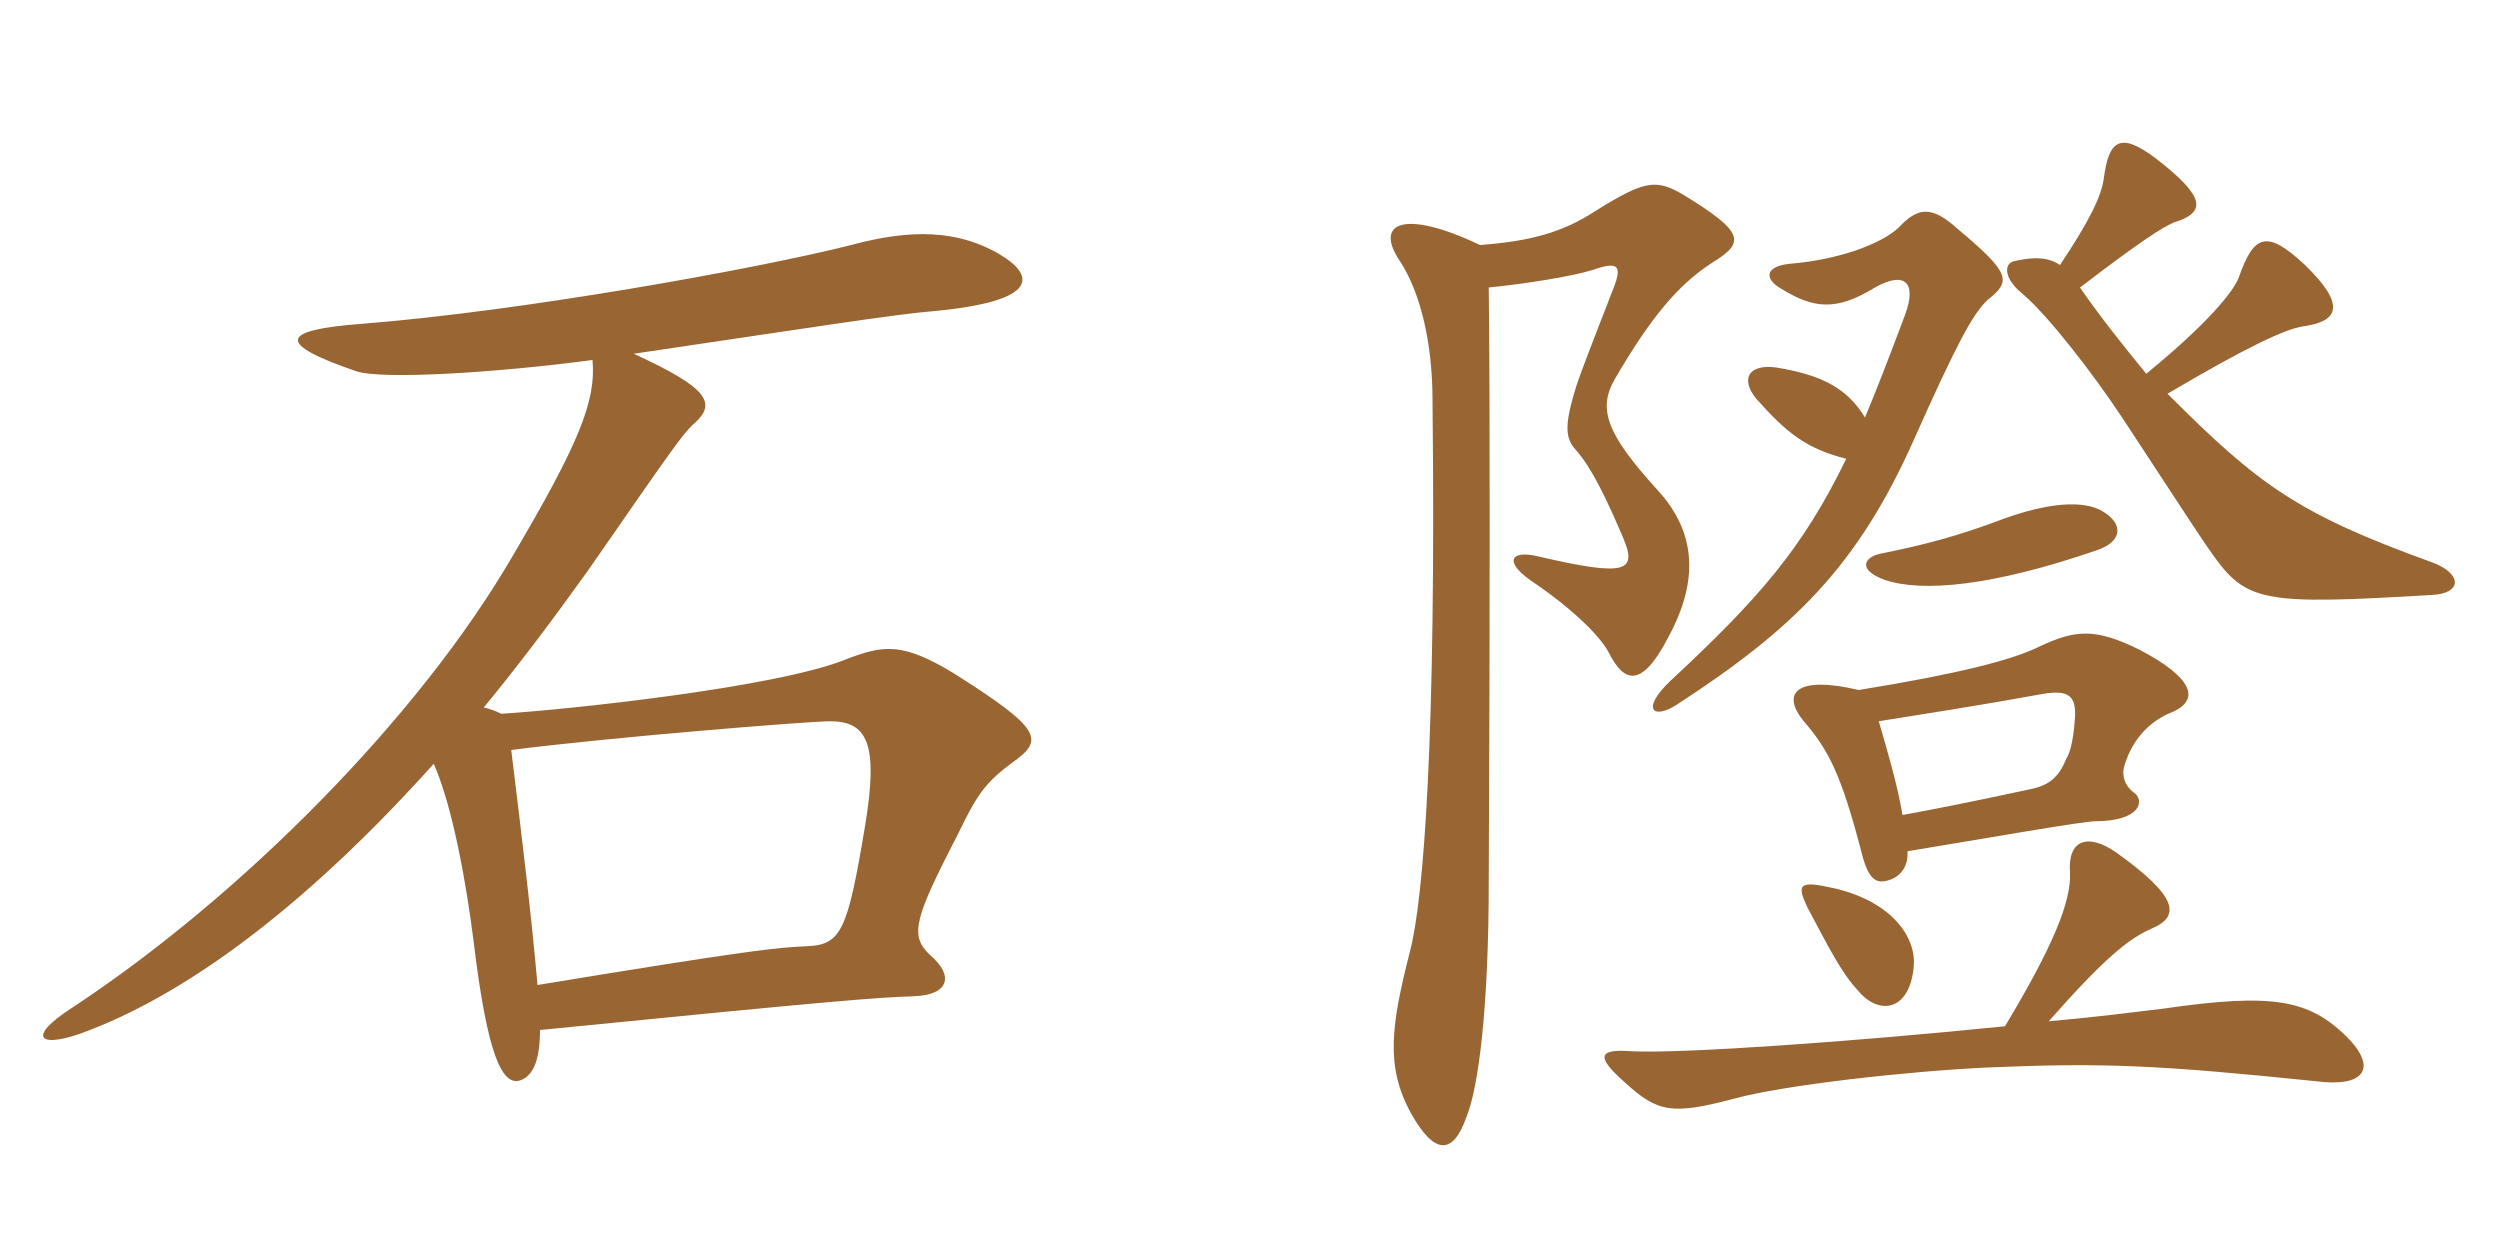 <svg xmlns="http://www.w3.org/2000/svg" xmlns:xlink="http://www.w3.org/1999/xlink" width="300" height="150"><path fill="#996633" padding="10" d="M121.50 91.50C125.25 88.80 125.25 87.60 114.30 80.70C108.30 77.10 106.05 77.40 101.70 79.05C93.45 82.50 67.65 85.20 60.15 85.65C59.55 85.35 58.80 85.05 58.05 84.90C62.25 79.80 66.30 74.40 70.50 68.55C81 53.40 81.75 52.35 83.10 51C86.10 48.45 85.20 46.65 76.05 42.45C96.30 39.45 107.85 37.65 111.90 37.35C124.95 36.15 124.20 33 119.85 30.45C114.90 27.60 109.35 27.45 102.15 29.40C90.90 32.25 62.55 37.35 43.50 38.85C33.45 39.60 33.15 41.25 42.75 44.55C45.90 45.60 59.85 44.70 71.10 43.20C71.55 48.15 69.45 53.25 61.50 66.75C50.25 86.10 28.95 107.55 8.70 120.90C2.85 124.65 4.80 126 10.80 123.60C23.55 118.65 37.65 107.70 52.05 91.65C54.30 96.75 55.95 105.90 56.85 113.10C58.50 126.75 60.30 130.50 62.55 129.60C64.05 129 64.80 127.05 64.80 123.60C100.95 120 105.30 119.70 109.65 119.55C114 119.40 114.45 117 111.60 114.60C109.05 112.20 109.80 110.10 115.05 99.90C117.15 95.55 118.20 93.90 121.50 91.50ZM103.80 99.15C101.70 111.75 100.95 113.40 96.75 113.55C93.30 113.70 90 114 64.50 118.20C63.75 109.65 62.70 101.10 61.35 90C72.90 88.50 97.05 86.55 99.60 86.55C104.10 86.55 105.45 89.25 103.80 99.15ZM178.65 34.50C183.15 34.05 188.70 33.15 191.10 32.40C194.10 31.35 194.70 31.80 193.65 34.50C192.45 37.65 190.05 43.65 189.15 46.35C187.80 50.70 187.80 52.35 188.85 53.70C190.20 55.20 191.70 57.30 194.70 64.35C196.50 68.55 195.45 69.30 184.50 66.75C181.35 66 180.45 67.35 183.60 69.60C188.10 72.60 191.85 76.05 193.05 78.30C194.85 81.90 196.95 82.65 200.10 76.65C203.40 70.65 204.15 64.50 198.90 58.80C192.75 52.05 191.70 49.05 193.80 45.45C198 38.25 201.30 34.20 205.50 31.50C209.40 29.10 209.40 27.90 202.05 23.40C198.75 21.45 197.40 21.60 191.40 25.35C187.50 27.90 183.60 28.95 177.60 29.40C168.45 25.05 164.85 26.70 168 31.35C170.55 35.25 171.90 41.40 171.90 48C172.35 88.35 170.85 107.85 169.20 114.15C166.95 123 166.20 127.95 169.35 133.65C172.05 138.45 174.30 138.75 175.95 134.10C177.45 130.50 178.65 120.75 178.65 105.75C178.80 74.10 178.80 46.80 178.65 34.50ZM229.65 115.95C229.95 112.50 227.10 108.30 220.35 106.65C215.85 105.60 215.55 106.05 216.90 108.90C219.45 113.70 220.95 116.70 222.90 118.80C225.45 121.95 229.20 121.35 229.65 115.95ZM252.30 61.35C250.05 60 245.85 60.30 240.45 62.25C234.90 64.35 230.85 65.40 225.60 66.45C223.65 66.90 222.90 68.40 226.20 69.60C230.70 71.10 239.10 70.35 251.70 66C254.70 64.95 254.85 62.85 252.30 61.35ZM257.55 44.85C254.85 41.55 251.85 37.80 249.60 34.50C257.25 28.65 259.50 27.30 260.85 26.70C264.75 25.50 264.75 23.70 258.75 19.05C254.40 15.75 253.05 16.80 252.45 21.45C252.15 23.55 250.80 26.40 247.20 31.80C245.85 30.90 244.20 30.75 241.65 31.35C240.45 31.65 240.45 33.45 242.70 35.25C245.70 37.80 251.10 44.70 254.85 50.40C258.90 56.55 263.85 64.20 265.35 66.30C269.55 72.30 271.50 72.60 291.75 71.40C295.50 71.25 295.50 68.85 291.90 67.50C275.70 61.65 271.05 58.20 260.10 47.25C269.25 41.85 274.20 39.45 276.45 39.15C280.65 38.55 281.55 36.60 276.60 31.80C271.95 27.45 270.45 28.20 268.65 33.30C268.05 34.95 264.90 38.85 257.55 44.85ZM221.55 55.05C216.30 65.85 211.05 71.85 200.40 81.75C196.95 85.05 198.30 86.40 201.15 84.60C215.25 75.45 222.90 67.95 229.65 52.80C234.60 41.70 236.70 37.65 238.50 36C241.35 33.75 241.35 32.85 234.90 27.45C231.75 24.60 230.10 24.90 227.85 27.30C225.60 29.40 220.35 31.20 214.80 31.65C211.80 31.95 211.65 33.45 213.75 34.65C217.65 37.05 220.35 37.35 225 34.50C228.45 32.55 230.10 33.75 228.60 37.80C226.80 42.60 225.30 46.50 223.80 50.10C221.70 46.65 218.70 45 213.15 44.10C209.85 43.65 208.80 45.45 210.75 47.85C214.35 51.90 216.75 53.85 221.55 55.05ZM245.85 122.55C252.60 114.90 255.45 112.65 258.15 111.45C261.75 109.95 261.30 107.55 253.95 102.30C250.50 99.90 248.10 100.80 248.40 104.70C248.55 108.15 246.45 113.40 240.60 123.15C222.90 124.95 202.05 126.45 195.75 126.15C191.85 125.85 191.40 126.75 195 129.90C198.90 133.50 200.70 133.80 208.05 131.85C214.05 130.20 228.90 128.55 238.50 128.10C252.45 127.50 258.90 127.80 277.95 129.75C283.65 130.50 285.45 128.25 281.55 124.35C277.05 120 272.85 119.10 259.50 121.05C255.75 121.50 251.10 122.10 245.85 122.55ZM228.90 102.15C238.80 100.50 250.05 98.55 251.40 98.55C256.95 98.55 257.40 96 256.05 95.10C254.85 94.20 254.55 92.85 255 91.65C256.05 88.35 258.30 86.40 260.55 85.50C264.15 84 263.10 81.30 256.80 78C251.40 75.30 249 75.60 244.80 77.55C241.50 79.20 235.05 80.85 223.05 82.80C215.40 81 213.75 83.25 216.45 86.55C219.45 90 220.95 93 223.35 102.15C224.10 105.30 225 105.90 226.05 105.75C227.40 105.60 229.05 104.55 228.90 102.15ZM225.45 86.55C230.10 85.80 237 84.75 245.25 83.25C248.10 82.80 249.15 83.40 249 86.10C248.85 88.20 248.55 90.15 247.95 91.05C247.05 93.30 245.85 94.20 243.90 94.65C235.50 96.45 232.35 97.05 228.30 97.80C227.70 94.20 226.50 90.15 225.45 86.55Z"/></svg>